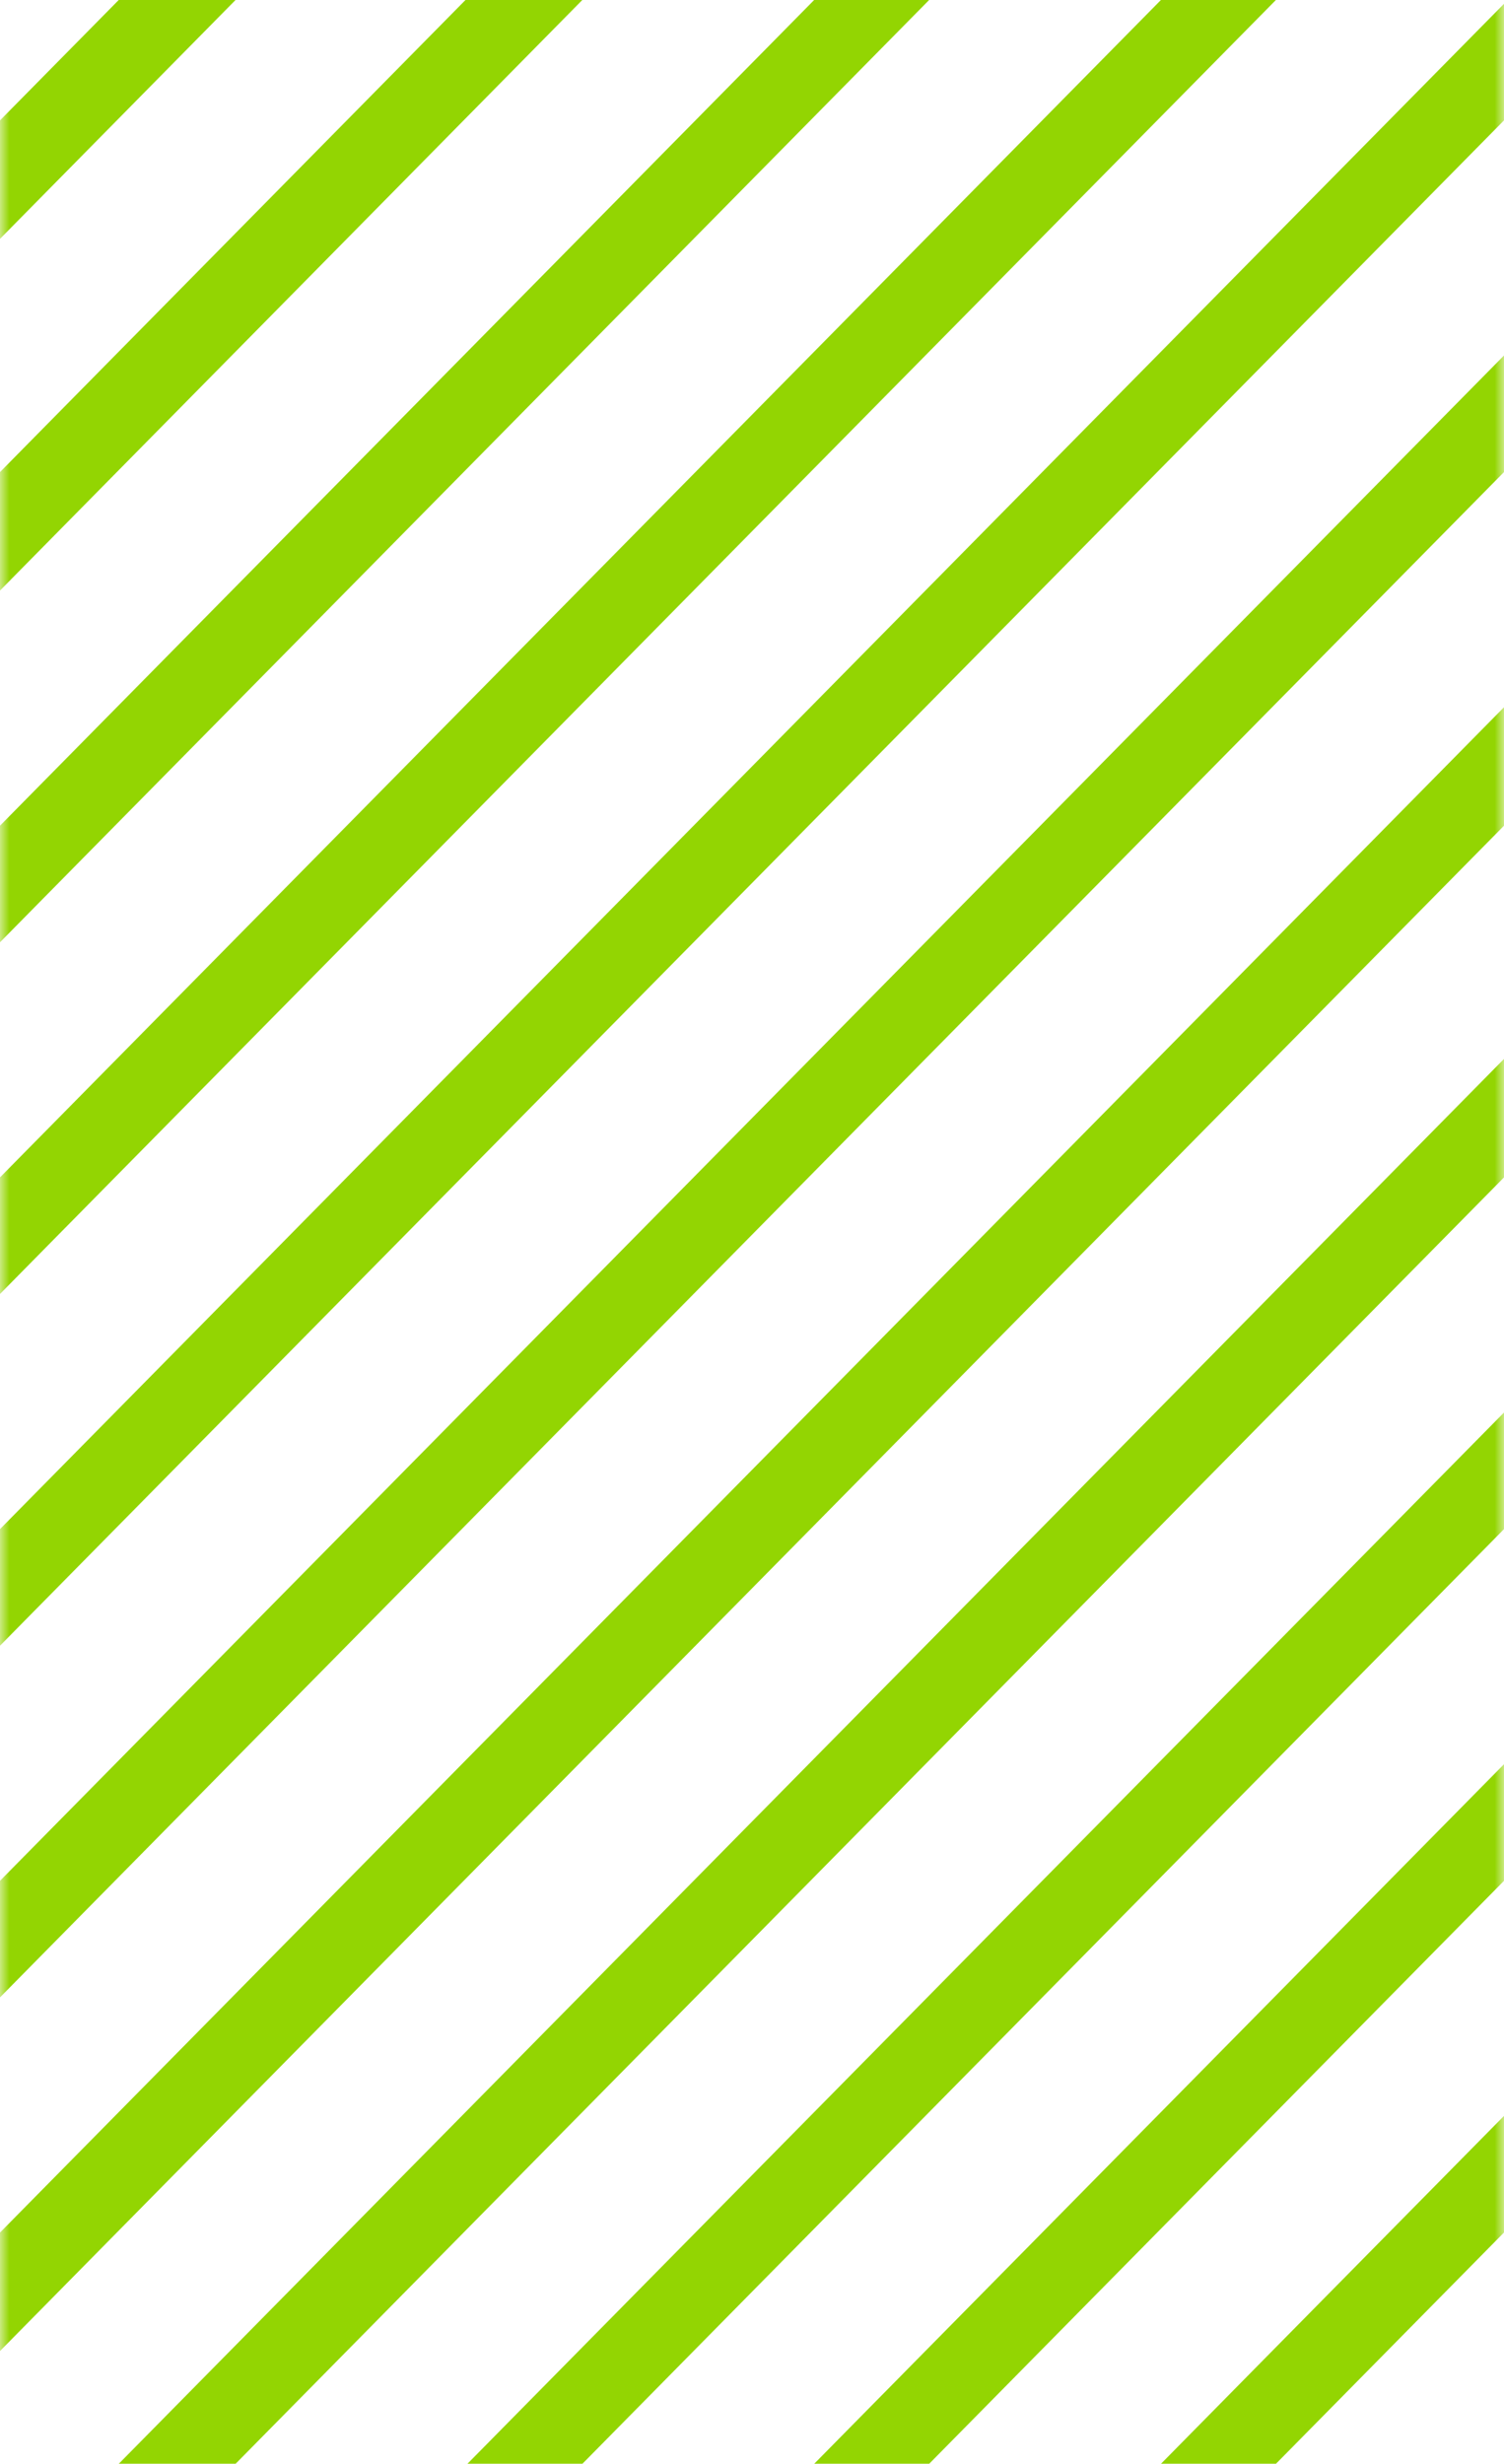 <svg width="80" height="131" viewBox="0 0 80 131" fill="none" xmlns="http://www.w3.org/2000/svg">
<g clip-path="url(#clip0_3345_86035)">
<mask id="mask0_3345_86035" style="mask-type:luminance" maskUnits="userSpaceOnUse" x="0" y="-378" width="80" height="609">
<path d="M80 -378H0V231H80V-378Z" fill="white"/>
</mask>
<g mask="url(#mask0_3345_86035)">
<path d="M80 -12.3V-18.5L0 62.6V68.8L80 -12.3Z" fill="#93D502"/>
<path d="M80 -49.7V-56L0 25.1V31.4L80 -49.7Z" fill="#93D502"/>
<path d="M80 -68.399V-74.699L0 6.401V12.701L80 -68.399Z" fill="#93D502"/>
<path d="M80 -30.999V-37.199L0 43.901V50.101L80 -30.999Z" fill="#93D502"/>
<path d="M80 6.401V0.201L0 81.301V87.501L80 6.401Z" fill="#93D502"/>
<path d="M80 81.302V75.102L0 156.202V162.402L80 81.302Z" fill="#93D502"/>
<path d="M80 43.902V37.602L0 118.702V125.002L80 43.902Z" fill="#93D502"/>
<path d="M80 62.601V56.301L0 137.401V143.701L80 62.601Z" fill="#93D502"/>
<path d="M80 25.1V18.9L0 100V106.2L80 25.1Z" fill="#93D502"/>
<path d="M80 118.7V112.5L0 193.6V199.8L80 118.7Z" fill="#93D502"/>
<path d="M80 100.001V93.801L0 174.901V181.101L80 100.001Z" fill="#93D502"/>
</g>
</g>
<defs>
<clipPath id="clip0_3345_86035">
<rect width="80" height="131" fill="white"/>
</clipPath>
</defs>
</svg>
